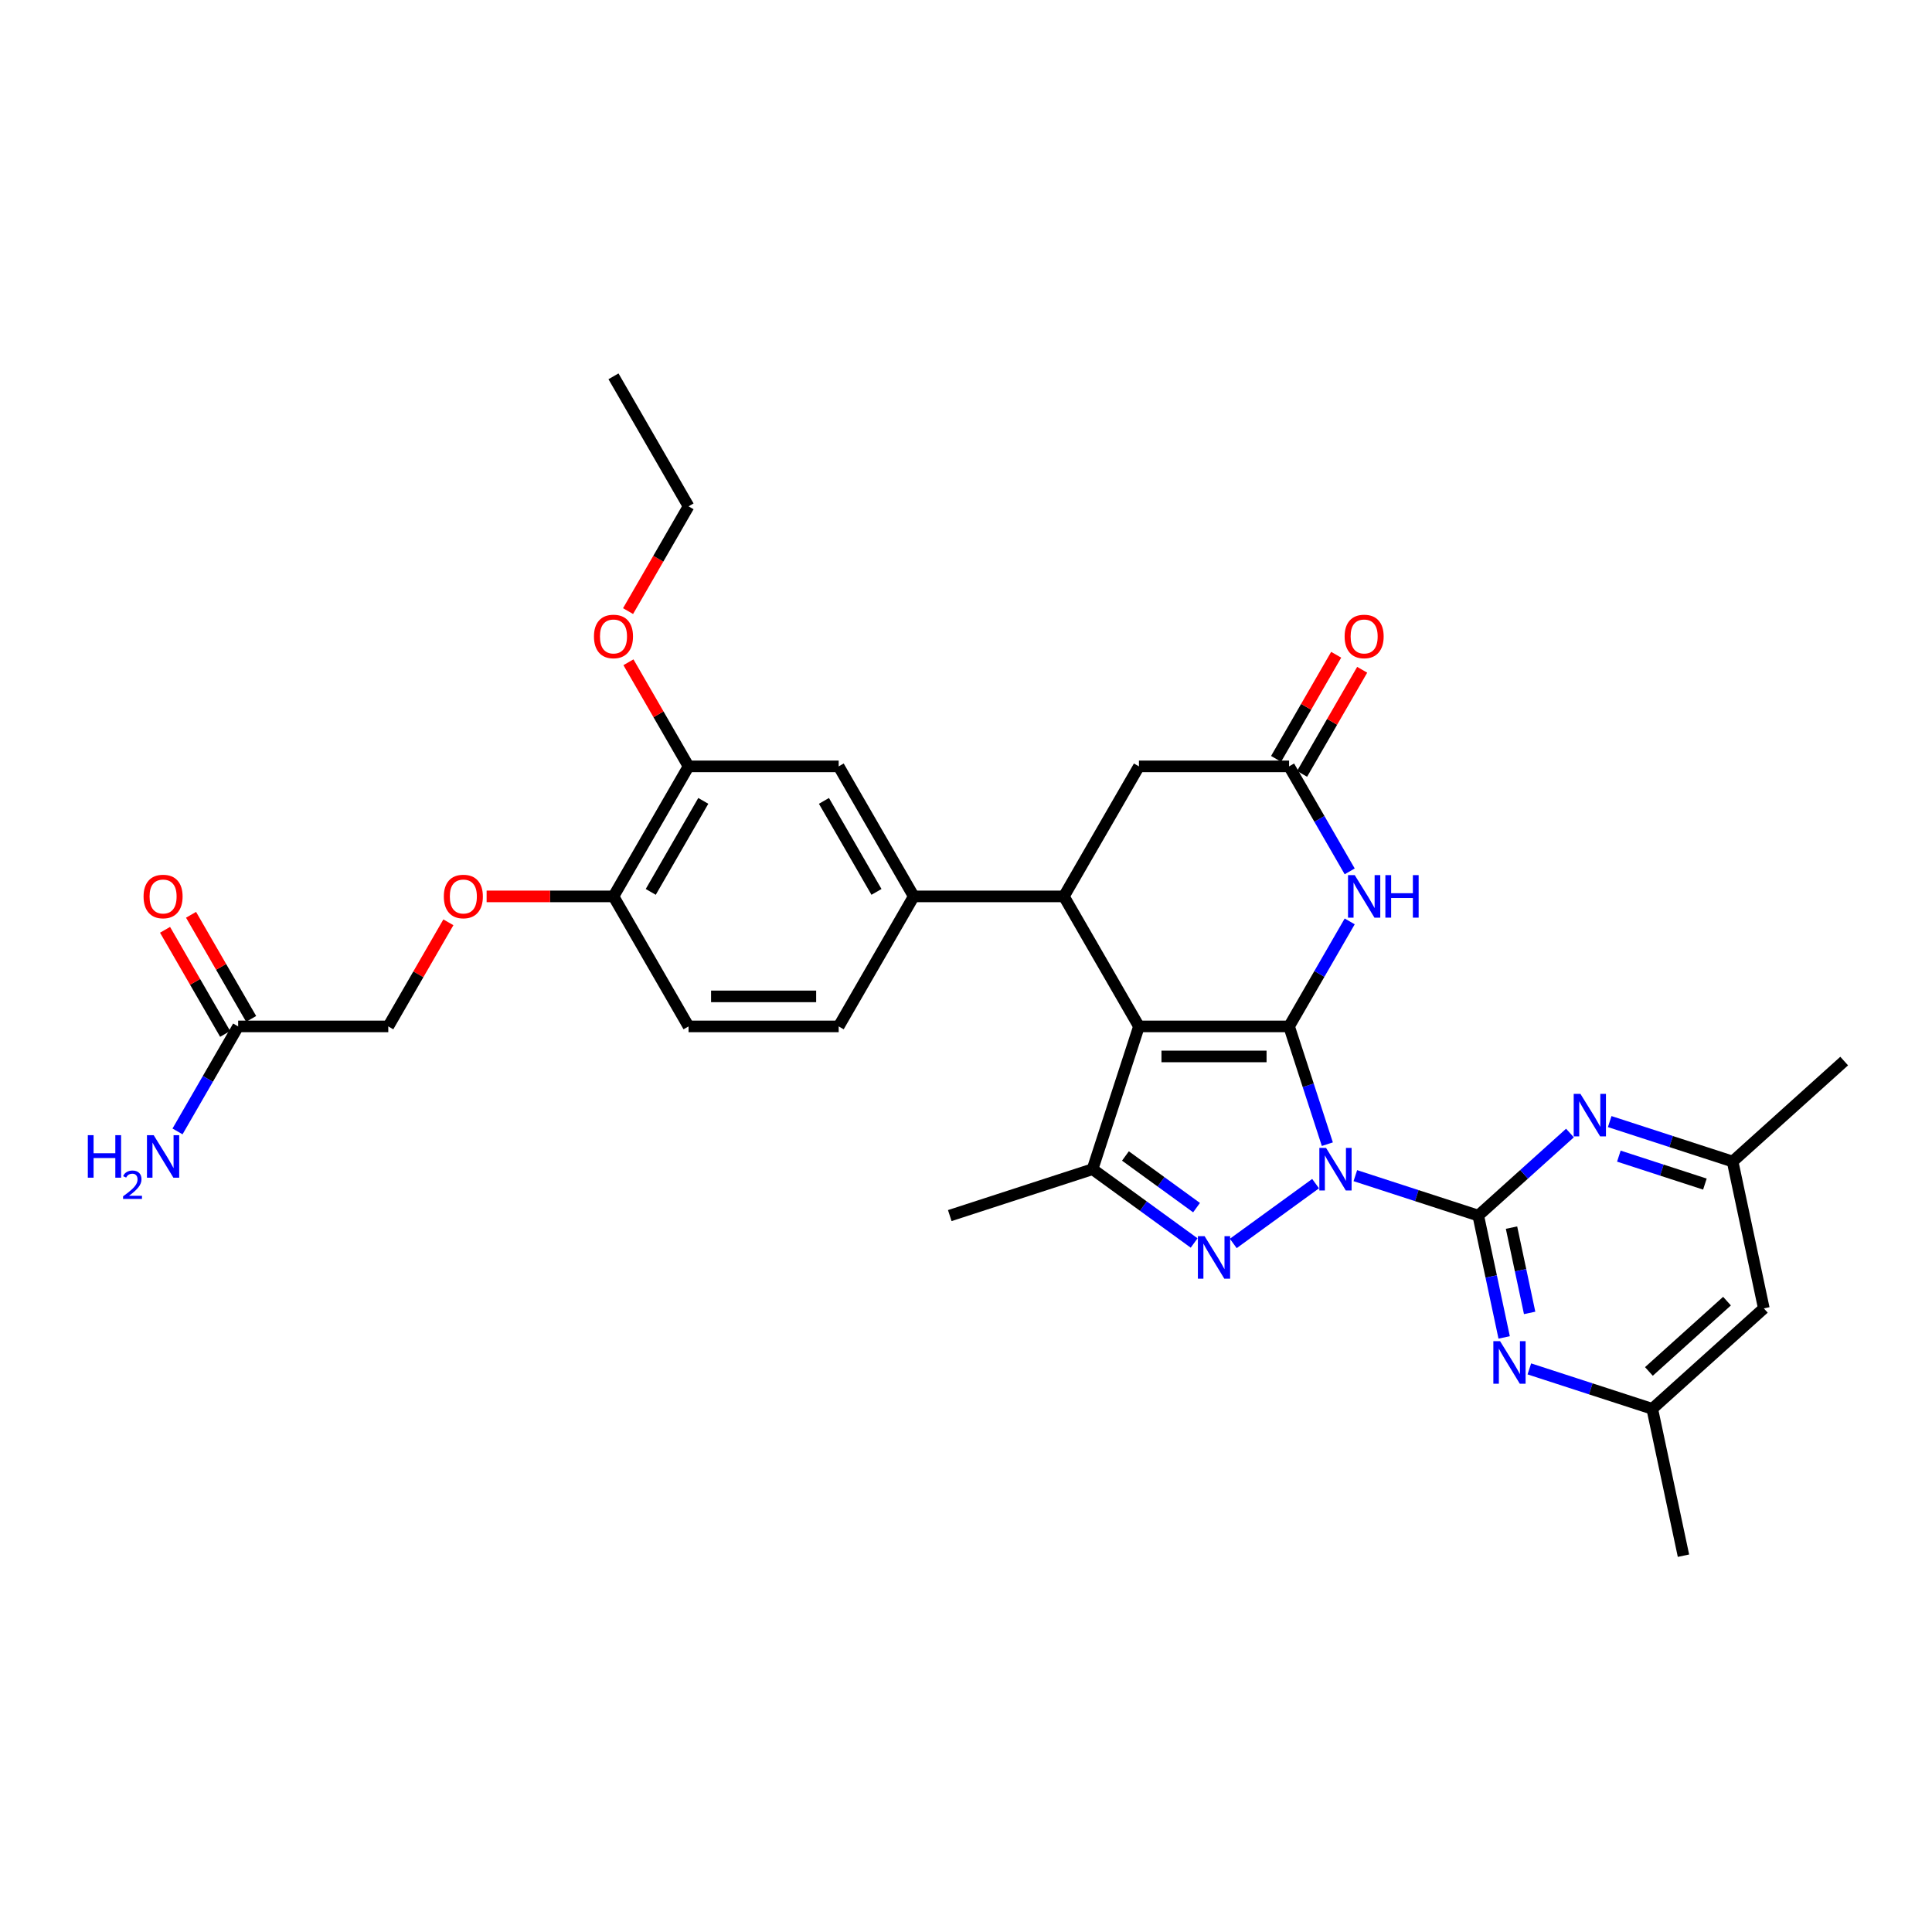 <?xml version='1.0' encoding='iso-8859-1'?>
<svg version='1.1' baseProfile='full'
              xmlns='http://www.w3.org/2000/svg'
                      xmlns:rdkit='http://www.rdkit.org/xml'
                      xmlns:xlink='http://www.w3.org/1999/xlink'
                  xml:space='preserve'
width='1000px' height='1000px' viewBox='0 0 1000 1000'>
<!-- END OF HEADER -->
<rect style='opacity:1.0;fill:#FFFFFF;stroke:none' width='1000' height='1000' x='0' y='0'> </rect>
<path class='bond-0' d='M 687.032,592.226 L 677.128,561.747' style='fill:none;fill-rule:evenodd;stroke:#0000FF;stroke-width:6px;stroke-linecap:butt;stroke-linejoin:miter;stroke-opacity:1' />
<path class='bond-0' d='M 677.128,561.747 L 667.225,531.268' style='fill:none;fill-rule:evenodd;stroke:#000000;stroke-width:6px;stroke-linecap:butt;stroke-linejoin:miter;stroke-opacity:1' />
<path class='bond-2' d='M 680.95,612.648 L 638.341,643.604' style='fill:none;fill-rule:evenodd;stroke:#0000FF;stroke-width:6px;stroke-linecap:butt;stroke-linejoin:miter;stroke-opacity:1' />
<path class='bond-3' d='M 701.527,608.516 L 733.335,618.851' style='fill:none;fill-rule:evenodd;stroke:#0000FF;stroke-width:6px;stroke-linecap:butt;stroke-linejoin:miter;stroke-opacity:1' />
<path class='bond-3' d='M 733.335,618.851 L 765.143,629.186' style='fill:none;fill-rule:evenodd;stroke:#000000;stroke-width:6px;stroke-linecap:butt;stroke-linejoin:miter;stroke-opacity:1' />
<path class='bond-1' d='M 667.225,531.268 L 589.517,531.268' style='fill:none;fill-rule:evenodd;stroke:#000000;stroke-width:6px;stroke-linecap:butt;stroke-linejoin:miter;stroke-opacity:1' />
<path class='bond-1' d='M 655.569,546.809 L 601.173,546.809' style='fill:none;fill-rule:evenodd;stroke:#000000;stroke-width:6px;stroke-linecap:butt;stroke-linejoin:miter;stroke-opacity:1' />
<path class='bond-5' d='M 667.225,531.268 L 682.915,504.092' style='fill:none;fill-rule:evenodd;stroke:#000000;stroke-width:6px;stroke-linecap:butt;stroke-linejoin:miter;stroke-opacity:1' />
<path class='bond-5' d='M 682.915,504.092 L 698.605,476.916' style='fill:none;fill-rule:evenodd;stroke:#0000FF;stroke-width:6px;stroke-linecap:butt;stroke-linejoin:miter;stroke-opacity:1' />
<path class='bond-6' d='M 589.517,531.268 L 550.662,463.97' style='fill:none;fill-rule:evenodd;stroke:#000000;stroke-width:6px;stroke-linecap:butt;stroke-linejoin:miter;stroke-opacity:1' />
<path class='bond-32' d='M 589.517,531.268 L 565.503,605.173' style='fill:none;fill-rule:evenodd;stroke:#000000;stroke-width:6px;stroke-linecap:butt;stroke-linejoin:miter;stroke-opacity:1' />
<path class='bond-4' d='M 618.082,643.373 L 591.793,624.273' style='fill:none;fill-rule:evenodd;stroke:#0000FF;stroke-width:6px;stroke-linecap:butt;stroke-linejoin:miter;stroke-opacity:1' />
<path class='bond-4' d='M 591.793,624.273 L 565.503,605.173' style='fill:none;fill-rule:evenodd;stroke:#000000;stroke-width:6px;stroke-linecap:butt;stroke-linejoin:miter;stroke-opacity:1' />
<path class='bond-4' d='M 619.33,625.07 L 600.928,611.7' style='fill:none;fill-rule:evenodd;stroke:#0000FF;stroke-width:6px;stroke-linecap:butt;stroke-linejoin:miter;stroke-opacity:1' />
<path class='bond-4' d='M 600.928,611.7 L 582.525,598.329' style='fill:none;fill-rule:evenodd;stroke:#000000;stroke-width:6px;stroke-linecap:butt;stroke-linejoin:miter;stroke-opacity:1' />
<path class='bond-7' d='M 765.143,629.186 L 771.846,660.718' style='fill:none;fill-rule:evenodd;stroke:#000000;stroke-width:6px;stroke-linecap:butt;stroke-linejoin:miter;stroke-opacity:1' />
<path class='bond-7' d='M 771.846,660.718 L 778.548,692.25' style='fill:none;fill-rule:evenodd;stroke:#0000FF;stroke-width:6px;stroke-linecap:butt;stroke-linejoin:miter;stroke-opacity:1' />
<path class='bond-7' d='M 782.356,635.414 L 787.048,657.487' style='fill:none;fill-rule:evenodd;stroke:#000000;stroke-width:6px;stroke-linecap:butt;stroke-linejoin:miter;stroke-opacity:1' />
<path class='bond-7' d='M 787.048,657.487 L 791.739,679.559' style='fill:none;fill-rule:evenodd;stroke:#0000FF;stroke-width:6px;stroke-linecap:butt;stroke-linejoin:miter;stroke-opacity:1' />
<path class='bond-8' d='M 765.143,629.186 L 788.873,607.819' style='fill:none;fill-rule:evenodd;stroke:#000000;stroke-width:6px;stroke-linecap:butt;stroke-linejoin:miter;stroke-opacity:1' />
<path class='bond-8' d='M 788.873,607.819 L 812.603,586.453' style='fill:none;fill-rule:evenodd;stroke:#0000FF;stroke-width:6px;stroke-linecap:butt;stroke-linejoin:miter;stroke-opacity:1' />
<path class='bond-26' d='M 565.503,605.173 L 491.598,629.186' style='fill:none;fill-rule:evenodd;stroke:#000000;stroke-width:6px;stroke-linecap:butt;stroke-linejoin:miter;stroke-opacity:1' />
<path class='bond-9' d='M 698.605,451.024 L 682.915,423.848' style='fill:none;fill-rule:evenodd;stroke:#0000FF;stroke-width:6px;stroke-linecap:butt;stroke-linejoin:miter;stroke-opacity:1' />
<path class='bond-9' d='M 682.915,423.848 L 667.225,396.673' style='fill:none;fill-rule:evenodd;stroke:#000000;stroke-width:6px;stroke-linecap:butt;stroke-linejoin:miter;stroke-opacity:1' />
<path class='bond-10' d='M 550.662,463.97 L 472.954,463.97' style='fill:none;fill-rule:evenodd;stroke:#000000;stroke-width:6px;stroke-linecap:butt;stroke-linejoin:miter;stroke-opacity:1' />
<path class='bond-34' d='M 550.662,463.97 L 589.517,396.673' style='fill:none;fill-rule:evenodd;stroke:#000000;stroke-width:6px;stroke-linecap:butt;stroke-linejoin:miter;stroke-opacity:1' />
<path class='bond-16' d='M 791.588,708.539 L 823.397,718.874' style='fill:none;fill-rule:evenodd;stroke:#0000FF;stroke-width:6px;stroke-linecap:butt;stroke-linejoin:miter;stroke-opacity:1' />
<path class='bond-16' d='M 823.397,718.874 L 855.205,729.209' style='fill:none;fill-rule:evenodd;stroke:#000000;stroke-width:6px;stroke-linecap:butt;stroke-linejoin:miter;stroke-opacity:1' />
<path class='bond-15' d='M 833.18,580.532 L 864.989,590.867' style='fill:none;fill-rule:evenodd;stroke:#0000FF;stroke-width:6px;stroke-linecap:butt;stroke-linejoin:miter;stroke-opacity:1' />
<path class='bond-15' d='M 864.989,590.867 L 896.797,601.202' style='fill:none;fill-rule:evenodd;stroke:#000000;stroke-width:6px;stroke-linecap:butt;stroke-linejoin:miter;stroke-opacity:1' />
<path class='bond-15' d='M 837.92,598.413 L 860.186,605.648' style='fill:none;fill-rule:evenodd;stroke:#0000FF;stroke-width:6px;stroke-linecap:butt;stroke-linejoin:miter;stroke-opacity:1' />
<path class='bond-15' d='M 860.186,605.648 L 882.452,612.882' style='fill:none;fill-rule:evenodd;stroke:#000000;stroke-width:6px;stroke-linecap:butt;stroke-linejoin:miter;stroke-opacity:1' />
<path class='bond-11' d='M 667.225,396.673 L 589.517,396.673' style='fill:none;fill-rule:evenodd;stroke:#000000;stroke-width:6px;stroke-linecap:butt;stroke-linejoin:miter;stroke-opacity:1' />
<path class='bond-20' d='M 673.955,400.558 L 689.51,373.616' style='fill:none;fill-rule:evenodd;stroke:#000000;stroke-width:6px;stroke-linecap:butt;stroke-linejoin:miter;stroke-opacity:1' />
<path class='bond-20' d='M 689.51,373.616 L 705.065,346.673' style='fill:none;fill-rule:evenodd;stroke:#FF0000;stroke-width:6px;stroke-linecap:butt;stroke-linejoin:miter;stroke-opacity:1' />
<path class='bond-20' d='M 660.495,392.787 L 676.05,365.845' style='fill:none;fill-rule:evenodd;stroke:#000000;stroke-width:6px;stroke-linecap:butt;stroke-linejoin:miter;stroke-opacity:1' />
<path class='bond-20' d='M 676.05,365.845 L 691.606,338.902' style='fill:none;fill-rule:evenodd;stroke:#FF0000;stroke-width:6px;stroke-linecap:butt;stroke-linejoin:miter;stroke-opacity:1' />
<path class='bond-12' d='M 472.954,463.97 L 434.1,396.673' style='fill:none;fill-rule:evenodd;stroke:#000000;stroke-width:6px;stroke-linecap:butt;stroke-linejoin:miter;stroke-opacity:1' />
<path class='bond-12' d='M 453.666,461.646 L 426.468,414.538' style='fill:none;fill-rule:evenodd;stroke:#000000;stroke-width:6px;stroke-linecap:butt;stroke-linejoin:miter;stroke-opacity:1' />
<path class='bond-21' d='M 472.954,463.97 L 434.1,531.268' style='fill:none;fill-rule:evenodd;stroke:#000000;stroke-width:6px;stroke-linecap:butt;stroke-linejoin:miter;stroke-opacity:1' />
<path class='bond-13' d='M 434.1,396.673 L 356.391,396.673' style='fill:none;fill-rule:evenodd;stroke:#000000;stroke-width:6px;stroke-linecap:butt;stroke-linejoin:miter;stroke-opacity:1' />
<path class='bond-27' d='M 356.391,396.673 L 340.836,369.73' style='fill:none;fill-rule:evenodd;stroke:#000000;stroke-width:6px;stroke-linecap:butt;stroke-linejoin:miter;stroke-opacity:1' />
<path class='bond-27' d='M 340.836,369.73 L 325.281,342.788' style='fill:none;fill-rule:evenodd;stroke:#FF0000;stroke-width:6px;stroke-linecap:butt;stroke-linejoin:miter;stroke-opacity:1' />
<path class='bond-35' d='M 356.391,396.673 L 317.537,463.97' style='fill:none;fill-rule:evenodd;stroke:#000000;stroke-width:6px;stroke-linecap:butt;stroke-linejoin:miter;stroke-opacity:1' />
<path class='bond-35' d='M 364.023,414.538 L 336.825,461.646' style='fill:none;fill-rule:evenodd;stroke:#000000;stroke-width:6px;stroke-linecap:butt;stroke-linejoin:miter;stroke-opacity:1' />
<path class='bond-14' d='M 123.266,531.268 L 200.975,531.268' style='fill:none;fill-rule:evenodd;stroke:#000000;stroke-width:6px;stroke-linecap:butt;stroke-linejoin:miter;stroke-opacity:1' />
<path class='bond-22' d='M 129.996,527.382 L 114.441,500.44' style='fill:none;fill-rule:evenodd;stroke:#000000;stroke-width:6px;stroke-linecap:butt;stroke-linejoin:miter;stroke-opacity:1' />
<path class='bond-22' d='M 114.441,500.44 L 98.885,473.497' style='fill:none;fill-rule:evenodd;stroke:#FF0000;stroke-width:6px;stroke-linecap:butt;stroke-linejoin:miter;stroke-opacity:1' />
<path class='bond-22' d='M 116.536,535.153 L 100.981,508.211' style='fill:none;fill-rule:evenodd;stroke:#000000;stroke-width:6px;stroke-linecap:butt;stroke-linejoin:miter;stroke-opacity:1' />
<path class='bond-22' d='M 100.981,508.211 L 85.426,481.268' style='fill:none;fill-rule:evenodd;stroke:#FF0000;stroke-width:6px;stroke-linecap:butt;stroke-linejoin:miter;stroke-opacity:1' />
<path class='bond-25' d='M 123.266,531.268 L 107.576,558.443' style='fill:none;fill-rule:evenodd;stroke:#000000;stroke-width:6px;stroke-linecap:butt;stroke-linejoin:miter;stroke-opacity:1' />
<path class='bond-25' d='M 107.576,558.443 L 91.886,585.619' style='fill:none;fill-rule:evenodd;stroke:#0000FF;stroke-width:6px;stroke-linecap:butt;stroke-linejoin:miter;stroke-opacity:1' />
<path class='bond-19' d='M 896.797,601.202 L 912.953,677.212' style='fill:none;fill-rule:evenodd;stroke:#000000;stroke-width:6px;stroke-linecap:butt;stroke-linejoin:miter;stroke-opacity:1' />
<path class='bond-29' d='M 896.797,601.202 L 954.545,549.205' style='fill:none;fill-rule:evenodd;stroke:#000000;stroke-width:6px;stroke-linecap:butt;stroke-linejoin:miter;stroke-opacity:1' />
<path class='bond-28' d='M 855.205,729.209 L 871.361,805.22' style='fill:none;fill-rule:evenodd;stroke:#000000;stroke-width:6px;stroke-linecap:butt;stroke-linejoin:miter;stroke-opacity:1' />
<path class='bond-33' d='M 855.205,729.209 L 912.953,677.212' style='fill:none;fill-rule:evenodd;stroke:#000000;stroke-width:6px;stroke-linecap:butt;stroke-linejoin:miter;stroke-opacity:1' />
<path class='bond-33' d='M 853.468,709.86 L 893.892,673.462' style='fill:none;fill-rule:evenodd;stroke:#000000;stroke-width:6px;stroke-linecap:butt;stroke-linejoin:miter;stroke-opacity:1' />
<path class='bond-17' d='M 317.537,463.97 L 356.391,531.268' style='fill:none;fill-rule:evenodd;stroke:#000000;stroke-width:6px;stroke-linecap:butt;stroke-linejoin:miter;stroke-opacity:1' />
<path class='bond-18' d='M 317.537,463.97 L 284.705,463.97' style='fill:none;fill-rule:evenodd;stroke:#000000;stroke-width:6px;stroke-linecap:butt;stroke-linejoin:miter;stroke-opacity:1' />
<path class='bond-18' d='M 284.705,463.97 L 251.874,463.97' style='fill:none;fill-rule:evenodd;stroke:#FF0000;stroke-width:6px;stroke-linecap:butt;stroke-linejoin:miter;stroke-opacity:1' />
<path class='bond-24' d='M 232.085,477.383 L 216.53,504.325' style='fill:none;fill-rule:evenodd;stroke:#FF0000;stroke-width:6px;stroke-linecap:butt;stroke-linejoin:miter;stroke-opacity:1' />
<path class='bond-24' d='M 216.53,504.325 L 200.975,531.268' style='fill:none;fill-rule:evenodd;stroke:#000000;stroke-width:6px;stroke-linecap:butt;stroke-linejoin:miter;stroke-opacity:1' />
<path class='bond-23' d='M 434.1,531.268 L 356.391,531.268' style='fill:none;fill-rule:evenodd;stroke:#000000;stroke-width:6px;stroke-linecap:butt;stroke-linejoin:miter;stroke-opacity:1' />
<path class='bond-23' d='M 422.443,515.726 L 368.048,515.726' style='fill:none;fill-rule:evenodd;stroke:#000000;stroke-width:6px;stroke-linecap:butt;stroke-linejoin:miter;stroke-opacity:1' />
<path class='bond-30' d='M 325.083,316.305 L 340.737,289.191' style='fill:none;fill-rule:evenodd;stroke:#FF0000;stroke-width:6px;stroke-linecap:butt;stroke-linejoin:miter;stroke-opacity:1' />
<path class='bond-30' d='M 340.737,289.191 L 356.391,262.078' style='fill:none;fill-rule:evenodd;stroke:#000000;stroke-width:6px;stroke-linecap:butt;stroke-linejoin:miter;stroke-opacity:1' />
<path class='bond-31' d='M 356.391,262.078 L 317.537,194.78' style='fill:none;fill-rule:evenodd;stroke:#000000;stroke-width:6px;stroke-linecap:butt;stroke-linejoin:miter;stroke-opacity:1' />
<path  class='atom-0' d='M 686.374 594.169
L 693.585 605.825
Q 694.3 606.975, 695.45 609.058
Q 696.6 611.141, 696.662 611.265
L 696.662 594.169
L 699.584 594.169
L 699.584 616.176
L 696.569 616.176
L 688.829 603.432
Q 687.928 601.94, 686.964 600.23
Q 686.032 598.521, 685.752 597.992
L 685.752 616.176
L 682.892 616.176
L 682.892 594.169
L 686.374 594.169
' fill='#0000FF'/>
<path  class='atom-3' d='M 623.506 639.845
L 630.718 651.501
Q 631.432 652.651, 632.583 654.734
Q 633.733 656.817, 633.795 656.941
L 633.795 639.845
L 636.717 639.845
L 636.717 661.852
L 633.702 661.852
L 625.962 649.108
Q 625.06 647.616, 624.097 645.906
Q 623.164 644.197, 622.884 643.668
L 622.884 661.852
L 620.025 661.852
L 620.025 639.845
L 623.506 639.845
' fill='#0000FF'/>
<path  class='atom-6' d='M 701.215 452.967
L 708.426 464.623
Q 709.141 465.773, 710.291 467.856
Q 711.441 469.938, 711.503 470.062
L 711.503 452.967
L 714.425 452.967
L 714.425 474.974
L 711.41 474.974
L 703.67 462.229
Q 702.769 460.737, 701.805 459.028
Q 700.873 457.318, 700.593 456.79
L 700.593 474.974
L 697.733 474.974
L 697.733 452.967
L 701.215 452.967
' fill='#0000FF'/>
<path  class='atom-6' d='M 717.067 452.967
L 720.051 452.967
L 720.051 462.323
L 731.303 462.323
L 731.303 452.967
L 734.287 452.967
L 734.287 474.974
L 731.303 474.974
L 731.303 464.809
L 720.051 464.809
L 720.051 474.974
L 717.067 474.974
L 717.067 452.967
' fill='#0000FF'/>
<path  class='atom-8' d='M 776.435 694.193
L 783.646 705.849
Q 784.361 706.999, 785.511 709.082
Q 786.662 711.164, 786.724 711.288
L 786.724 694.193
L 789.646 694.193
L 789.646 716.2
L 786.63 716.2
L 778.891 703.455
Q 777.989 701.963, 777.026 700.254
Q 776.093 698.544, 775.813 698.016
L 775.813 716.2
L 772.954 716.2
L 772.954 694.193
L 776.435 694.193
' fill='#0000FF'/>
<path  class='atom-9' d='M 818.027 566.185
L 825.239 577.842
Q 825.953 578.992, 827.104 581.074
Q 828.254 583.157, 828.316 583.281
L 828.316 566.185
L 831.238 566.185
L 831.238 588.192
L 828.223 588.192
L 820.483 575.448
Q 819.581 573.956, 818.618 572.247
Q 817.685 570.537, 817.406 570.009
L 817.406 588.192
L 814.546 588.192
L 814.546 566.185
L 818.027 566.185
' fill='#0000FF'/>
<path  class='atom-19' d='M 229.727 464.032
Q 229.727 458.748, 232.338 455.795
Q 234.949 452.842, 239.829 452.842
Q 244.709 452.842, 247.32 455.795
Q 249.931 458.748, 249.931 464.032
Q 249.931 469.379, 247.289 472.425
Q 244.647 475.44, 239.829 475.44
Q 234.98 475.44, 232.338 472.425
Q 229.727 469.41, 229.727 464.032
M 239.829 472.953
Q 243.186 472.953, 244.989 470.715
Q 246.822 468.446, 246.822 464.032
Q 246.822 459.712, 244.989 457.536
Q 243.186 455.329, 239.829 455.329
Q 236.472 455.329, 234.638 457.505
Q 232.835 459.681, 232.835 464.032
Q 232.835 468.477, 234.638 470.715
Q 236.472 472.953, 239.829 472.953
' fill='#FF0000'/>
<path  class='atom-21' d='M 695.977 329.437
Q 695.977 324.153, 698.588 321.2
Q 701.199 318.247, 706.079 318.247
Q 710.959 318.247, 713.57 321.2
Q 716.181 324.153, 716.181 329.437
Q 716.181 334.784, 713.539 337.83
Q 710.897 340.845, 706.079 340.845
Q 701.23 340.845, 698.588 337.83
Q 695.977 334.815, 695.977 329.437
M 706.079 338.358
Q 709.436 338.358, 711.239 336.12
Q 713.073 333.851, 713.073 329.437
Q 713.073 325.117, 711.239 322.941
Q 709.436 320.734, 706.079 320.734
Q 702.722 320.734, 700.888 322.91
Q 699.085 325.086, 699.085 329.437
Q 699.085 333.882, 700.888 336.12
Q 702.722 338.358, 706.079 338.358
' fill='#FF0000'/>
<path  class='atom-23' d='M 74.31 464.032
Q 74.31 458.748, 76.921 455.795
Q 79.532 452.842, 84.412 452.842
Q 89.292 452.842, 91.903 455.795
Q 94.514 458.748, 94.514 464.032
Q 94.514 469.379, 91.872 472.425
Q 89.23 475.44, 84.412 475.44
Q 79.563 475.44, 76.921 472.425
Q 74.31 469.41, 74.31 464.032
M 84.412 472.953
Q 87.769 472.953, 89.572 470.715
Q 91.406 468.446, 91.406 464.032
Q 91.406 459.712, 89.572 457.536
Q 87.769 455.329, 84.412 455.329
Q 81.055 455.329, 79.221 457.505
Q 77.418 459.681, 77.418 464.032
Q 77.418 468.477, 79.221 470.715
Q 81.055 472.953, 84.412 472.953
' fill='#FF0000'/>
<path  class='atom-26' d='M 45.455 587.562
L 48.438 587.562
L 48.438 596.918
L 59.691 596.918
L 59.691 587.562
L 62.675 587.562
L 62.675 609.569
L 59.691 609.569
L 59.691 599.404
L 48.438 599.404
L 48.438 609.569
L 45.455 609.569
L 45.455 587.562
' fill='#0000FF'/>
<path  class='atom-26' d='M 63.742 608.796
Q 64.275 607.422, 65.547 606.663
Q 66.819 605.883, 68.583 605.883
Q 70.778 605.883, 72.009 607.073
Q 73.24 608.263, 73.24 610.376
Q 73.24 612.53, 71.64 614.541
Q 70.06 616.551, 66.778 618.931
L 73.486 618.931
L 73.486 620.572
L 63.7 620.572
L 63.7 619.198
Q 66.409 617.269, 68.009 615.833
Q 69.629 614.397, 70.409 613.105
Q 71.189 611.812, 71.189 610.479
Q 71.189 609.084, 70.491 608.304
Q 69.793 607.524, 68.583 607.524
Q 67.414 607.524, 66.634 607.996
Q 65.855 608.468, 65.301 609.514
L 63.742 608.796
' fill='#0000FF'/>
<path  class='atom-26' d='M 79.547 587.562
L 86.759 599.218
Q 87.474 600.368, 88.624 602.45
Q 89.774 604.533, 89.836 604.657
L 89.836 587.562
L 92.758 587.562
L 92.758 609.569
L 89.743 609.569
L 82.003 596.824
Q 81.102 595.332, 80.138 593.623
Q 79.206 591.913, 78.926 591.385
L 78.926 609.569
L 76.066 609.569
L 76.066 587.562
L 79.547 587.562
' fill='#0000FF'/>
<path  class='atom-28' d='M 307.435 329.437
Q 307.435 324.153, 310.046 321.2
Q 312.657 318.247, 317.537 318.247
Q 322.417 318.247, 325.028 321.2
Q 327.639 324.153, 327.639 329.437
Q 327.639 334.784, 324.997 337.83
Q 322.355 340.845, 317.537 340.845
Q 312.688 340.845, 310.046 337.83
Q 307.435 334.815, 307.435 329.437
M 317.537 338.358
Q 320.894 338.358, 322.697 336.12
Q 324.531 333.851, 324.531 329.437
Q 324.531 325.117, 322.697 322.941
Q 320.894 320.734, 317.537 320.734
Q 314.18 320.734, 312.346 322.91
Q 310.543 325.086, 310.543 329.437
Q 310.543 333.882, 312.346 336.12
Q 314.18 338.358, 317.537 338.358
' fill='#FF0000'/>
</svg>
